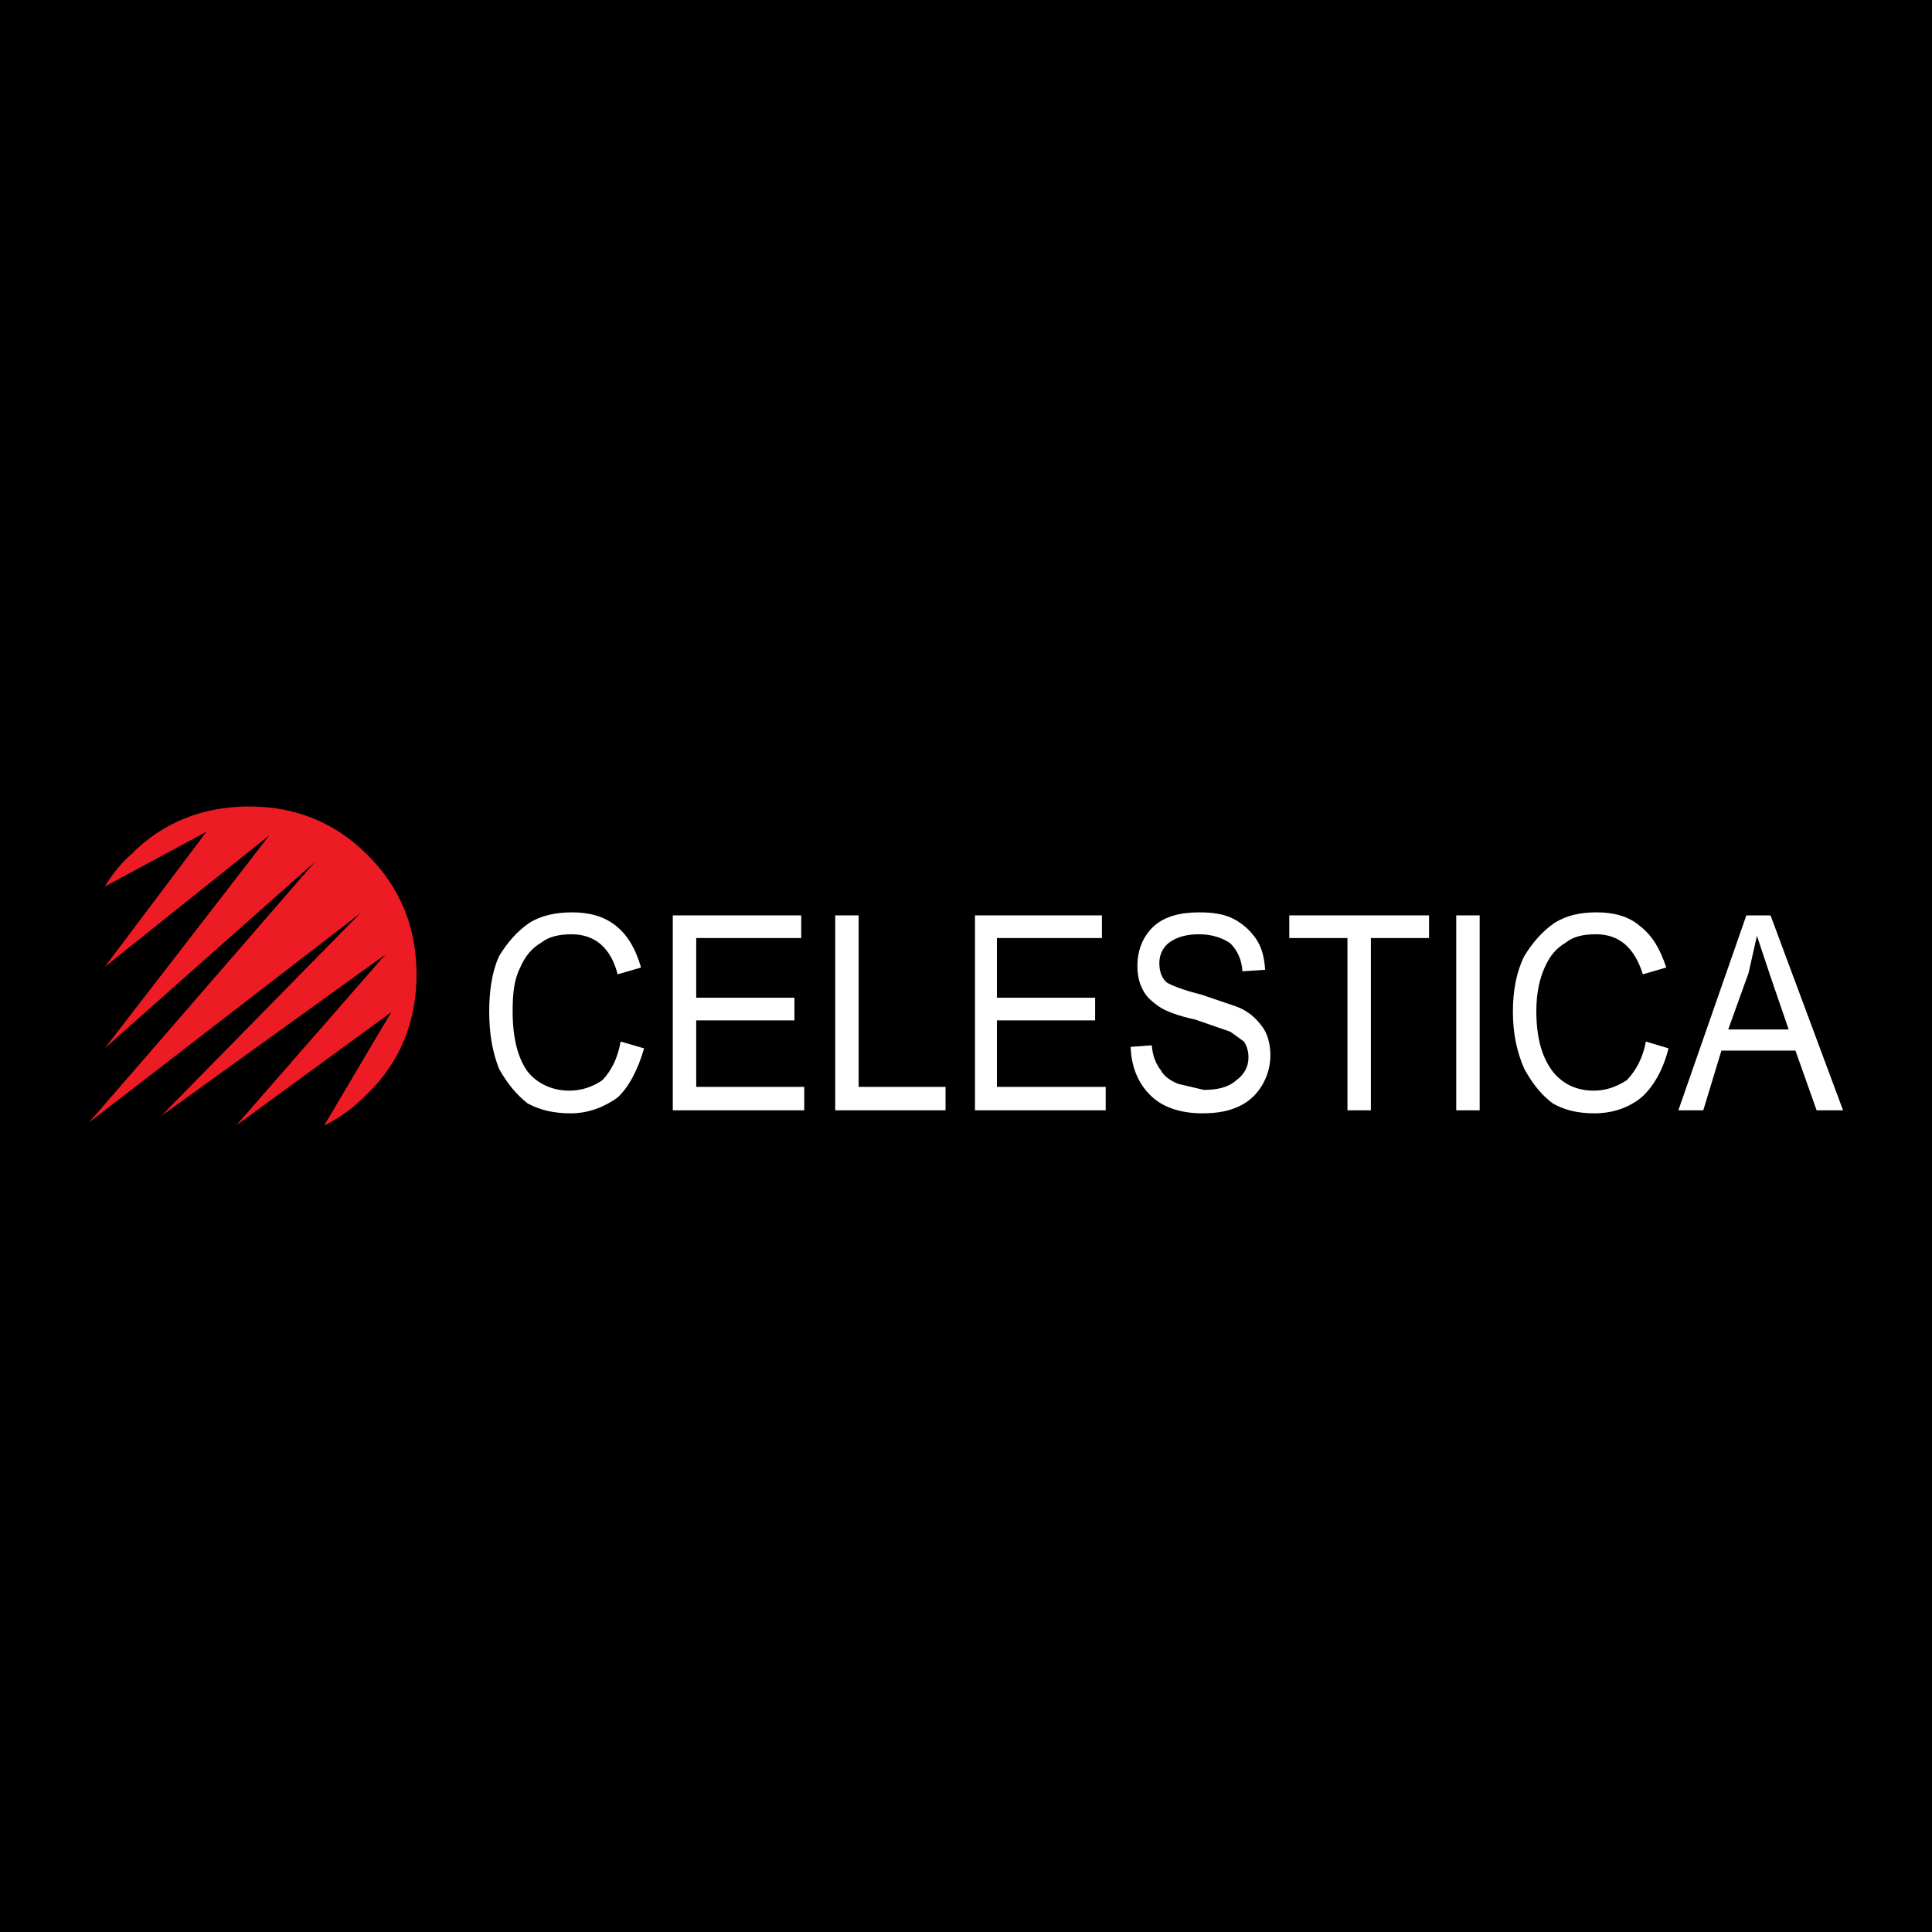 <?xml version="1.0" encoding="utf-8"?>
<!-- Generator: Adobe Illustrator 13.0.0, SVG Export Plug-In . SVG Version: 6.00 Build 14948)  -->
<!DOCTYPE svg PUBLIC "-//W3C//DTD SVG 1.0//EN" "http://www.w3.org/TR/2001/REC-SVG-20010904/DTD/svg10.dtd">
<svg version="1.0" id="Layer_1" xmlns="http://www.w3.org/2000/svg" xmlns:xlink="http://www.w3.org/1999/xlink" x="0px" y="0px"
	 width="192.756px" height="192.756px" viewBox="0 0 192.756 192.756" enable-background="new 0 0 192.756 192.756"
	 xml:space="preserve">
<g>
	<polygon fill-rule="evenodd" clip-rule="evenodd" points="0,0 192.756,0 192.756,192.756 0,192.756 0,0 	"/>
	<path fill-rule="evenodd" clip-rule="evenodd" fill="#FFFFFF" d="M116.421,98.035L116.421,98.035
		c0.527,0.303,1.658,0.756,3.467,1.207l3.543,1.207c1.131,0.451,1.884,1.131,2.487,1.959c0.527,0.678,0.829,1.734,0.829,2.863
		c0,1.131-0.302,2.111-0.829,3.016c-0.604,0.98-1.356,1.658-2.337,2.111c-0.979,0.451-2.11,0.678-3.618,0.678
		c-2.186,0-3.994-0.604-5.2-1.809c-1.206-1.207-1.885-2.789-1.96-4.824l2.11-0.15c0.075,0.979,0.377,1.809,0.904,2.486
		c0.302,0.604,0.98,1.055,1.734,1.357l2.562,0.604c1.432,0,2.487-0.303,3.166-0.906c0.828-0.602,1.281-1.355,1.281-2.336
		c0-0.604-0.151-1.131-0.453-1.582l-1.356-0.98l-3.467-1.205c-1.733-0.377-2.94-0.83-3.618-1.281
		c-0.754-0.529-1.357-1.057-1.658-1.734c-0.377-0.68-0.528-1.508-0.528-2.337c0-1.583,0.528-2.939,1.658-3.995
		c1.131-0.98,2.639-1.357,4.523-1.357c1.281,0,2.487,0.15,3.467,0.678c0.979,0.527,1.658,1.206,2.186,1.96
		c0.604,0.904,0.829,1.884,0.905,3.09l-2.262,0.151c-0.075-1.206-0.527-2.111-1.206-2.789c-0.754-0.527-1.809-0.904-3.09-0.904
		c-1.206,0-2.187,0.226-3.016,0.829c-0.678,0.528-0.979,1.282-0.979,2.036C115.667,96.906,115.893,97.584,116.421,98.035
		L116.421,98.035z"/>
	<polygon fill-rule="evenodd" clip-rule="evenodd" fill="#FFFFFF" points="109.938,91.328 109.938,91.328 109.938,93.589 
		99.461,93.589 99.461,99.543 109.26,99.543 109.26,101.805 99.461,101.805 99.461,108.438 110.315,108.438 110.315,110.775 
		97.275,110.775 97.275,91.328 109.938,91.328 	"/>
	<polygon fill-rule="evenodd" clip-rule="evenodd" fill="#FFFFFF" points="128.632,93.589 128.632,93.589 128.632,91.328 
		142.576,91.328 142.576,93.589 136.772,93.589 136.772,110.775 134.436,110.775 134.436,93.589 128.632,93.589 	"/>
	<polygon fill-rule="evenodd" clip-rule="evenodd" fill="#FFFFFF" points="145.289,91.328 147.626,91.328 147.626,110.775 
		145.289,110.775 145.289,91.328 	"/>
	<path fill-rule="evenodd" clip-rule="evenodd" fill="#FFFFFF" d="M156.219,94.041L156.219,94.041
		c-0.904,0.528-1.583,1.282-2.11,2.488c-0.527,1.206-0.829,2.563-0.829,4.372c0,2.713,0.604,4.674,1.658,6.031
		c0.98,1.205,2.337,1.883,4.07,1.883c1.206,0,2.261-0.377,3.316-1.055c0.904-0.98,1.583-2.186,1.885-3.844l2.262,0.678
		c-0.528,2.111-1.508,3.844-2.714,4.9c-1.206,0.979-2.789,1.582-4.674,1.582c-1.658,0-2.939-0.301-4.146-0.98
		c-1.131-0.828-2.035-1.959-2.864-3.467c-0.754-1.734-1.131-3.543-1.131-5.729c0-2.109,0.377-3.995,1.131-5.502
		c0.829-1.357,1.81-2.488,3.015-3.317c1.206-0.753,2.563-1.055,4.222-1.055s3.166,0.376,4.296,1.357
		c1.281,0.979,2.036,2.336,2.639,4.146l-2.337,0.678c-0.828-2.638-2.336-3.995-4.673-3.995
		C157.953,93.212,156.973,93.438,156.219,94.041L156.219,94.041z"/>
	<path fill-rule="evenodd" clip-rule="evenodd" fill="#FFFFFF" d="M176.646,91.328L176.646,91.328l7.236,19.447h-2.638l-2.111-5.955
		h-7.387l-1.809,5.955h-2.487l6.783-19.447H176.646L176.646,91.328z M174.46,97.057L174.46,97.057l-2.035,5.652h6.03l-1.81-5.275
		l-1.356-4.071L174.46,97.057L174.46,97.057z"/>
	<polygon fill-rule="evenodd" clip-rule="evenodd" fill="#FFFFFF" points="94.335,110.775 94.335,110.775 83.331,110.775 
		83.331,91.328 85.667,91.328 85.667,108.438 94.335,108.438 94.335,110.775 	"/>
	<path fill-rule="evenodd" clip-rule="evenodd" fill="#FFFFFF" d="M52.804,92.082L52.804,92.082
		c1.206-0.753,2.638-1.055,4.296-1.055s3.166,0.376,4.372,1.357c1.206,0.979,1.96,2.336,2.487,4.146l-2.336,0.678
		c-0.679-2.638-2.262-3.995-4.598-3.995c-1.206,0-2.261,0.226-3.015,0.829c-0.904,0.528-1.583,1.282-2.11,2.488
		c-0.603,1.206-0.754,2.563-0.754,4.372c0,2.713,0.528,4.674,1.507,6.031c0.98,1.205,2.488,1.883,4.146,1.883
		c1.206,0,2.336-0.377,3.316-1.055c0.904-0.98,1.508-2.186,1.809-3.844l2.336,0.678c-0.603,2.111-1.507,3.844-2.638,4.9
		c-1.357,0.979-2.94,1.582-4.674,1.582c-1.658,0-3.015-0.301-4.296-0.98c-1.055-0.828-2.035-1.959-2.864-3.467
		c-0.678-1.734-0.979-3.543-0.979-5.729c0-2.109,0.301-3.995,0.979-5.502C50.618,94.041,51.598,92.911,52.804,92.082L52.804,92.082z
		"/>
	<polygon fill-rule="evenodd" clip-rule="evenodd" fill="#FFFFFF" points="69.461,99.543 69.461,99.543 79.26,99.543 79.26,101.805 
		69.461,101.805 69.461,108.438 80.24,108.438 80.24,110.775 67.125,110.775 67.125,91.328 79.939,91.328 79.939,93.589 
		69.461,93.589 69.461,99.543 	"/>
	<path fill-rule="evenodd" clip-rule="evenodd" fill="#ED1C24" d="M26.867,83.344l-16.418,21.244l20.955-18.58L8.874,111.994
		L35.94,91.121l-19.875,20.234L38.46,95.226l-14.906,17.067l15.483-11.307l-6.697,11.307c1.656-0.793,2.952-1.801,4.321-3.168
		c3.312-3.242,4.897-7.273,4.897-11.883c0-4.681-1.584-8.642-4.897-11.955c-3.241-3.24-7.202-4.825-11.811-4.825
		c-4.608,0-8.642,1.584-11.81,4.825c-1.08,0.937-1.872,2.016-2.592,3.169l10.153-5.473L10.448,96.471L26.867,83.344L26.867,83.344z"
		/>
</g>
</svg>
